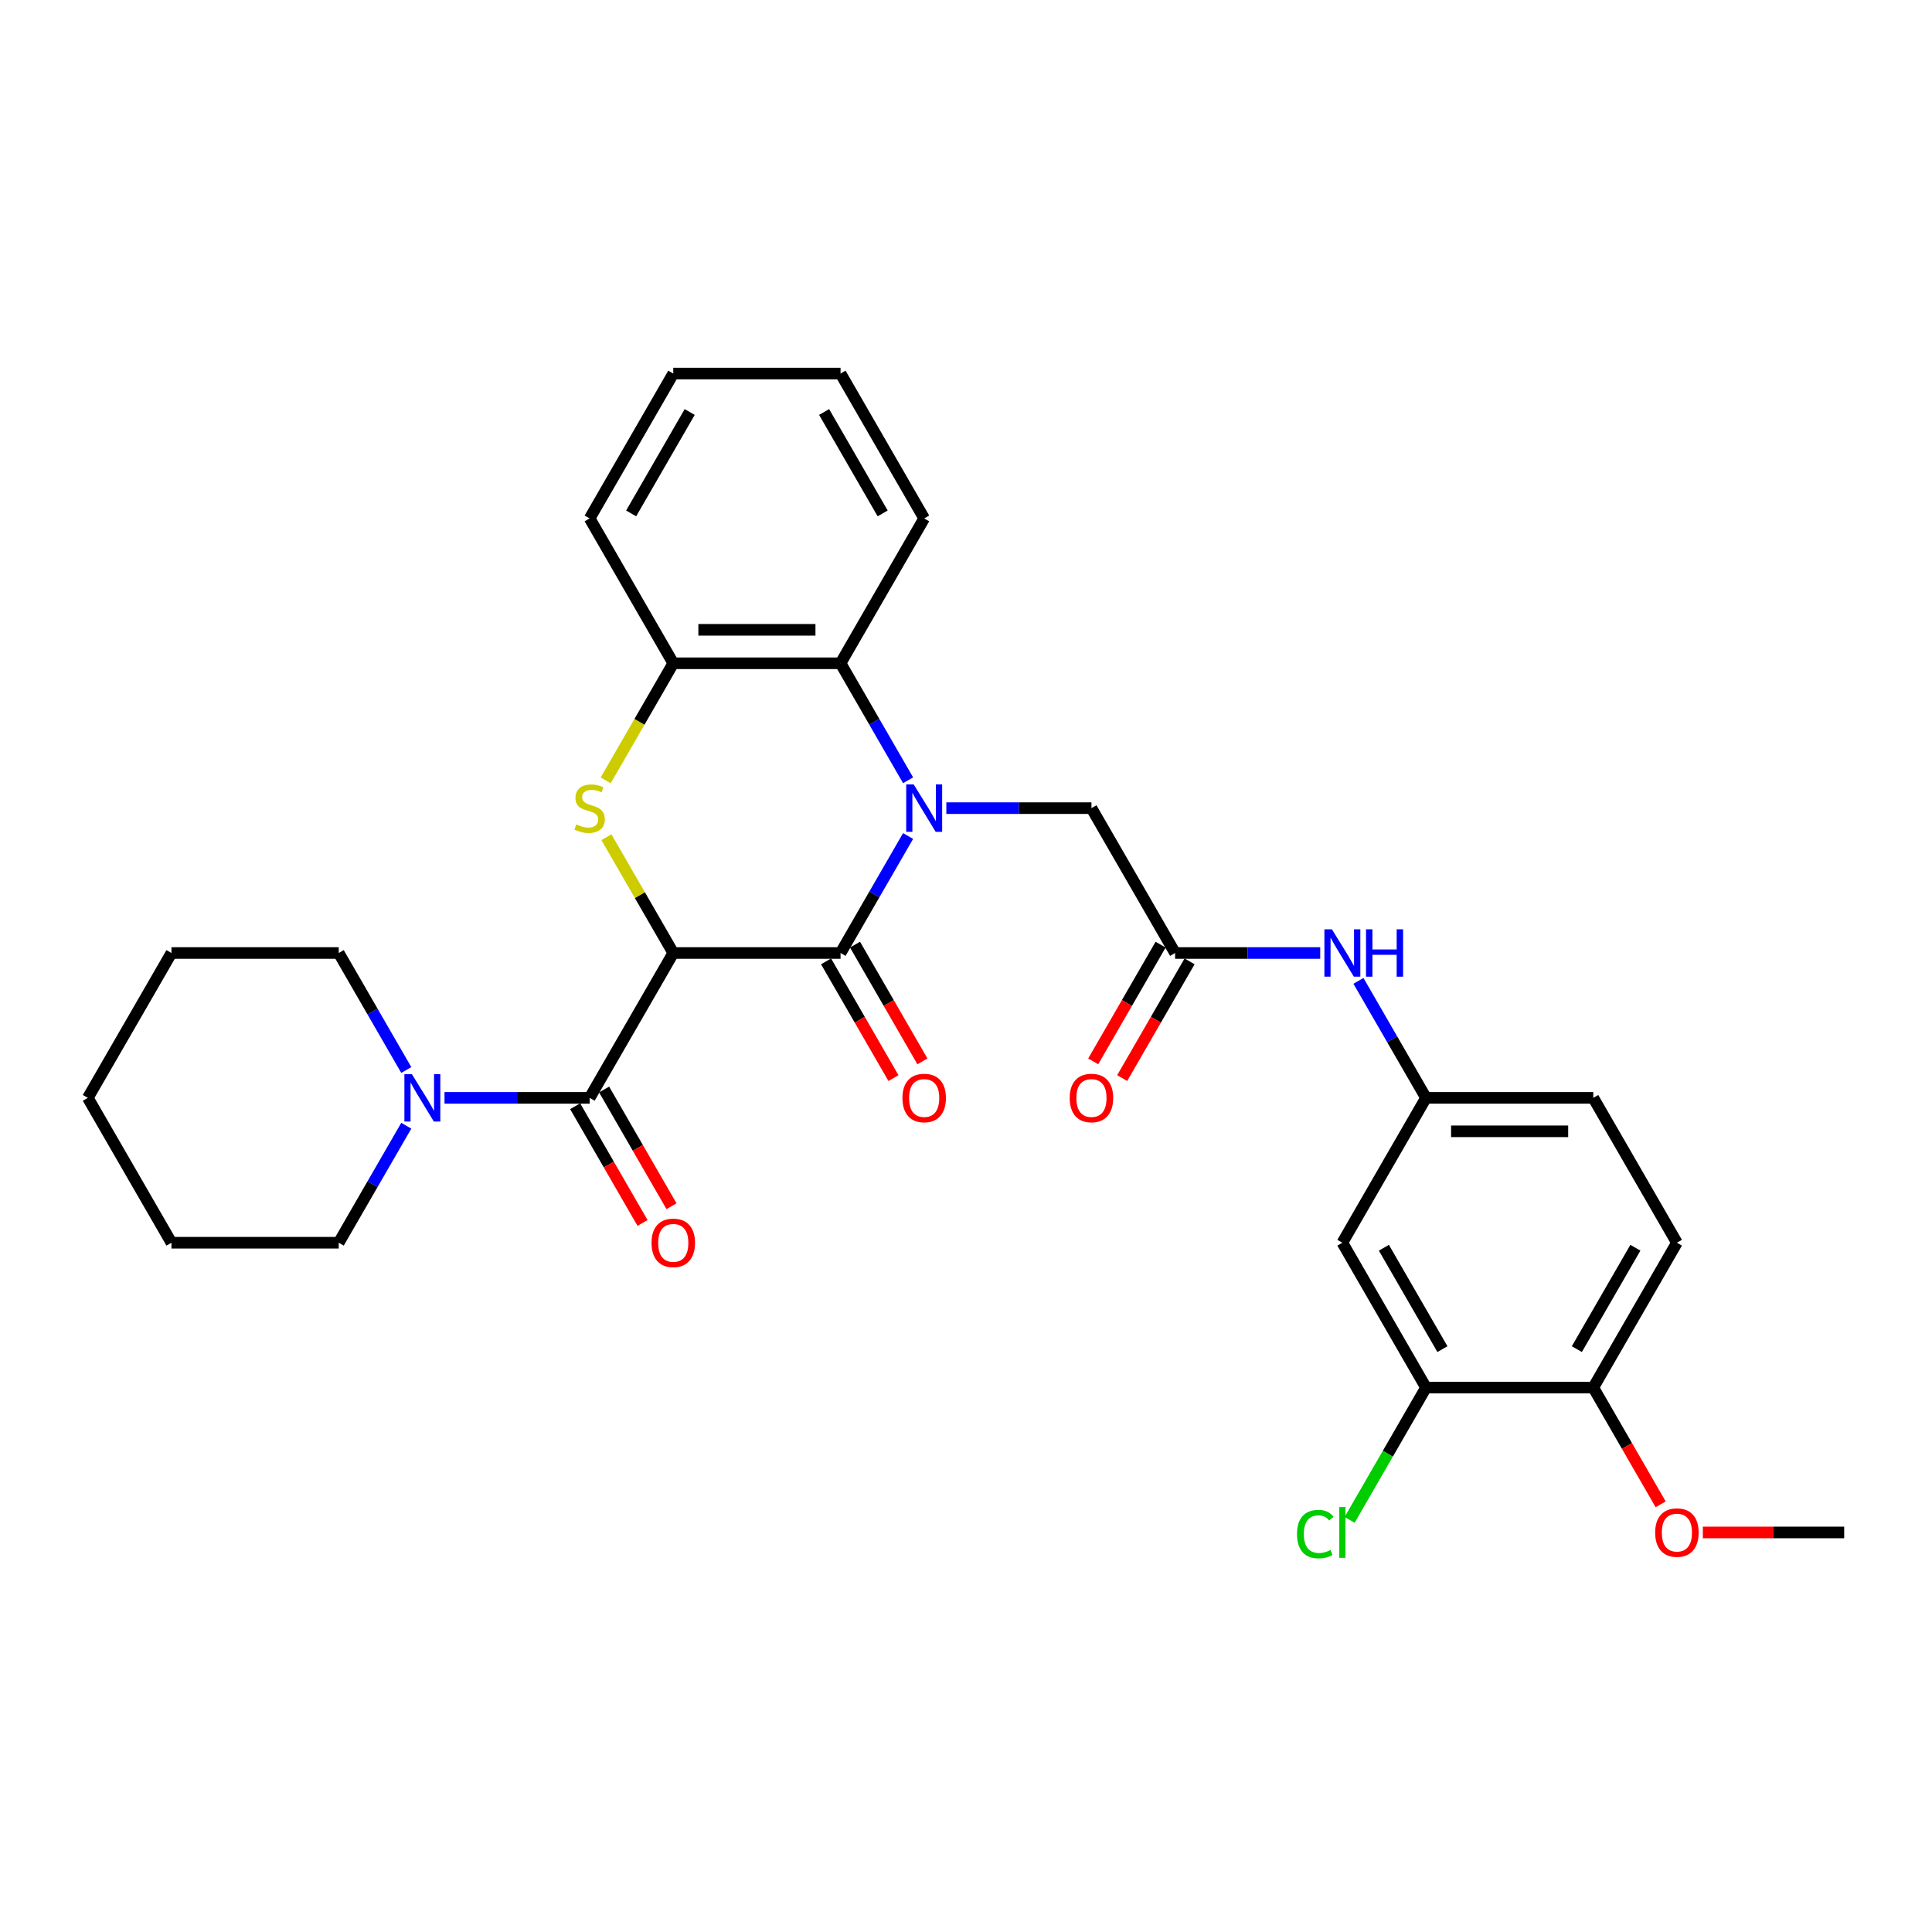 <?xml version='1.0' encoding='iso-8859-1'?>
<svg version='1.1' baseProfile='full'
              xmlns='http://www.w3.org/2000/svg'
                      xmlns:rdkit='http://www.rdkit.org/xml'
                      xmlns:xlink='http://www.w3.org/1999/xlink'
                  xml:space='preserve'
width='1000px' height='1000px' viewBox='0 0 1000 1000'>
<!-- END OF HEADER -->
<rect style='opacity:1.0;fill:#FFFFFF;stroke:none' width='1000' height='1000' x='0' y='0'> </rect>
<path class='bond-1' d='M 348.485,493.273 L 435.065,493.273' style='fill:none;fill-rule:evenodd;stroke:#000000;stroke-width:6px;stroke-linecap:butt;stroke-linejoin:miter;stroke-opacity:1' />
<path class='bond-2' d='M 348.485,493.273 L 331.184,463.306' style='fill:none;fill-rule:evenodd;stroke:#000000;stroke-width:6px;stroke-linecap:butt;stroke-linejoin:miter;stroke-opacity:1' />
<path class='bond-2' d='M 331.184,463.306 L 313.883,433.34' style='fill:none;fill-rule:evenodd;stroke:#CCCC00;stroke-width:6px;stroke-linecap:butt;stroke-linejoin:miter;stroke-opacity:1' />
<path class='bond-3' d='M 348.485,493.273 L 305.195,568.253' style='fill:none;fill-rule:evenodd;stroke:#000000;stroke-width:6px;stroke-linecap:butt;stroke-linejoin:miter;stroke-opacity:1' />
<path class='bond-0' d='M 470.027,432.716 L 452.546,462.995' style='fill:none;fill-rule:evenodd;stroke:#0000FF;stroke-width:6px;stroke-linecap:butt;stroke-linejoin:miter;stroke-opacity:1' />
<path class='bond-0' d='M 452.546,462.995 L 435.065,493.273' style='fill:none;fill-rule:evenodd;stroke:#000000;stroke-width:6px;stroke-linecap:butt;stroke-linejoin:miter;stroke-opacity:1' />
<path class='bond-7' d='M 489.818,418.292 L 527.377,418.292' style='fill:none;fill-rule:evenodd;stroke:#0000FF;stroke-width:6px;stroke-linecap:butt;stroke-linejoin:miter;stroke-opacity:1' />
<path class='bond-7' d='M 527.377,418.292 L 564.935,418.292' style='fill:none;fill-rule:evenodd;stroke:#000000;stroke-width:6px;stroke-linecap:butt;stroke-linejoin:miter;stroke-opacity:1' />
<path class='bond-31' d='M 470.027,403.868 L 452.546,373.59' style='fill:none;fill-rule:evenodd;stroke:#0000FF;stroke-width:6px;stroke-linecap:butt;stroke-linejoin:miter;stroke-opacity:1' />
<path class='bond-31' d='M 452.546,373.59 L 435.065,343.312' style='fill:none;fill-rule:evenodd;stroke:#000000;stroke-width:6px;stroke-linecap:butt;stroke-linejoin:miter;stroke-opacity:1' />
<path class='bond-12' d='M 427.567,497.602 L 445.008,527.811' style='fill:none;fill-rule:evenodd;stroke:#000000;stroke-width:6px;stroke-linecap:butt;stroke-linejoin:miter;stroke-opacity:1' />
<path class='bond-12' d='M 445.008,527.811 L 462.449,558.02' style='fill:none;fill-rule:evenodd;stroke:#FF0000;stroke-width:6px;stroke-linecap:butt;stroke-linejoin:miter;stroke-opacity:1' />
<path class='bond-12' d='M 442.563,488.944 L 460.004,519.153' style='fill:none;fill-rule:evenodd;stroke:#000000;stroke-width:6px;stroke-linecap:butt;stroke-linejoin:miter;stroke-opacity:1' />
<path class='bond-12' d='M 460.004,519.153 L 477.445,549.362' style='fill:none;fill-rule:evenodd;stroke:#FF0000;stroke-width:6px;stroke-linecap:butt;stroke-linejoin:miter;stroke-opacity:1' />
<path class='bond-5' d='M 313.503,403.903 L 330.994,373.607' style='fill:none;fill-rule:evenodd;stroke:#CCCC00;stroke-width:6px;stroke-linecap:butt;stroke-linejoin:miter;stroke-opacity:1' />
<path class='bond-5' d='M 330.994,373.607 L 348.485,343.312' style='fill:none;fill-rule:evenodd;stroke:#000000;stroke-width:6px;stroke-linecap:butt;stroke-linejoin:miter;stroke-opacity:1' />
<path class='bond-6' d='M 305.195,568.253 L 267.636,568.253' style='fill:none;fill-rule:evenodd;stroke:#000000;stroke-width:6px;stroke-linecap:butt;stroke-linejoin:miter;stroke-opacity:1' />
<path class='bond-6' d='M 267.636,568.253 L 230.078,568.253' style='fill:none;fill-rule:evenodd;stroke:#0000FF;stroke-width:6px;stroke-linecap:butt;stroke-linejoin:miter;stroke-opacity:1' />
<path class='bond-13' d='M 297.697,572.582 L 315.138,602.791' style='fill:none;fill-rule:evenodd;stroke:#000000;stroke-width:6px;stroke-linecap:butt;stroke-linejoin:miter;stroke-opacity:1' />
<path class='bond-13' d='M 315.138,602.791 L 332.579,633' style='fill:none;fill-rule:evenodd;stroke:#FF0000;stroke-width:6px;stroke-linecap:butt;stroke-linejoin:miter;stroke-opacity:1' />
<path class='bond-13' d='M 312.693,563.924 L 330.134,594.133' style='fill:none;fill-rule:evenodd;stroke:#000000;stroke-width:6px;stroke-linecap:butt;stroke-linejoin:miter;stroke-opacity:1' />
<path class='bond-13' d='M 330.134,594.133 L 347.575,624.342' style='fill:none;fill-rule:evenodd;stroke:#FF0000;stroke-width:6px;stroke-linecap:butt;stroke-linejoin:miter;stroke-opacity:1' />
<path class='bond-4' d='M 435.065,343.312 L 348.485,343.312' style='fill:none;fill-rule:evenodd;stroke:#000000;stroke-width:6px;stroke-linecap:butt;stroke-linejoin:miter;stroke-opacity:1' />
<path class='bond-4' d='M 422.078,325.996 L 361.472,325.996' style='fill:none;fill-rule:evenodd;stroke:#000000;stroke-width:6px;stroke-linecap:butt;stroke-linejoin:miter;stroke-opacity:1' />
<path class='bond-23' d='M 435.065,343.312 L 478.355,268.331' style='fill:none;fill-rule:evenodd;stroke:#000000;stroke-width:6px;stroke-linecap:butt;stroke-linejoin:miter;stroke-opacity:1' />
<path class='bond-24' d='M 348.485,343.312 L 305.195,268.331' style='fill:none;fill-rule:evenodd;stroke:#000000;stroke-width:6px;stroke-linecap:butt;stroke-linejoin:miter;stroke-opacity:1' />
<path class='bond-21' d='M 210.287,553.829 L 192.806,523.551' style='fill:none;fill-rule:evenodd;stroke:#0000FF;stroke-width:6px;stroke-linecap:butt;stroke-linejoin:miter;stroke-opacity:1' />
<path class='bond-21' d='M 192.806,523.551 L 175.325,493.273' style='fill:none;fill-rule:evenodd;stroke:#000000;stroke-width:6px;stroke-linecap:butt;stroke-linejoin:miter;stroke-opacity:1' />
<path class='bond-22' d='M 210.287,582.678 L 192.806,612.956' style='fill:none;fill-rule:evenodd;stroke:#0000FF;stroke-width:6px;stroke-linecap:butt;stroke-linejoin:miter;stroke-opacity:1' />
<path class='bond-22' d='M 192.806,612.956 L 175.325,643.234' style='fill:none;fill-rule:evenodd;stroke:#000000;stroke-width:6px;stroke-linecap:butt;stroke-linejoin:miter;stroke-opacity:1' />
<path class='bond-8' d='M 564.935,418.292 L 608.225,493.273' style='fill:none;fill-rule:evenodd;stroke:#000000;stroke-width:6px;stroke-linecap:butt;stroke-linejoin:miter;stroke-opacity:1' />
<path class='bond-11' d='M 608.225,493.273 L 645.784,493.273' style='fill:none;fill-rule:evenodd;stroke:#000000;stroke-width:6px;stroke-linecap:butt;stroke-linejoin:miter;stroke-opacity:1' />
<path class='bond-11' d='M 645.784,493.273 L 683.342,493.273' style='fill:none;fill-rule:evenodd;stroke:#0000FF;stroke-width:6px;stroke-linecap:butt;stroke-linejoin:miter;stroke-opacity:1' />
<path class='bond-16' d='M 600.727,488.944 L 583.286,519.153' style='fill:none;fill-rule:evenodd;stroke:#000000;stroke-width:6px;stroke-linecap:butt;stroke-linejoin:miter;stroke-opacity:1' />
<path class='bond-16' d='M 583.286,519.153 L 565.845,549.362' style='fill:none;fill-rule:evenodd;stroke:#FF0000;stroke-width:6px;stroke-linecap:butt;stroke-linejoin:miter;stroke-opacity:1' />
<path class='bond-16' d='M 615.723,497.602 L 598.282,527.811' style='fill:none;fill-rule:evenodd;stroke:#000000;stroke-width:6px;stroke-linecap:butt;stroke-linejoin:miter;stroke-opacity:1' />
<path class='bond-16' d='M 598.282,527.811 L 580.841,558.02' style='fill:none;fill-rule:evenodd;stroke:#FF0000;stroke-width:6px;stroke-linecap:butt;stroke-linejoin:miter;stroke-opacity:1' />
<path class='bond-9' d='M 738.095,718.214 L 694.805,643.234' style='fill:none;fill-rule:evenodd;stroke:#000000;stroke-width:6px;stroke-linecap:butt;stroke-linejoin:miter;stroke-opacity:1' />
<path class='bond-9' d='M 746.598,698.309 L 716.295,645.823' style='fill:none;fill-rule:evenodd;stroke:#000000;stroke-width:6px;stroke-linecap:butt;stroke-linejoin:miter;stroke-opacity:1' />
<path class='bond-18' d='M 738.095,718.214 L 718.329,752.451' style='fill:none;fill-rule:evenodd;stroke:#000000;stroke-width:6px;stroke-linecap:butt;stroke-linejoin:miter;stroke-opacity:1' />
<path class='bond-18' d='M 718.329,752.451 L 698.563,786.687' style='fill:none;fill-rule:evenodd;stroke:#00CC00;stroke-width:6px;stroke-linecap:butt;stroke-linejoin:miter;stroke-opacity:1' />
<path class='bond-34' d='M 738.095,718.214 L 824.675,718.214' style='fill:none;fill-rule:evenodd;stroke:#000000;stroke-width:6px;stroke-linecap:butt;stroke-linejoin:miter;stroke-opacity:1' />
<path class='bond-10' d='M 694.805,643.234 L 738.095,568.253' style='fill:none;fill-rule:evenodd;stroke:#000000;stroke-width:6px;stroke-linecap:butt;stroke-linejoin:miter;stroke-opacity:1' />
<path class='bond-14' d='M 703.133,507.697 L 720.614,537.975' style='fill:none;fill-rule:evenodd;stroke:#0000FF;stroke-width:6px;stroke-linecap:butt;stroke-linejoin:miter;stroke-opacity:1' />
<path class='bond-14' d='M 720.614,537.975 L 738.095,568.253' style='fill:none;fill-rule:evenodd;stroke:#000000;stroke-width:6px;stroke-linecap:butt;stroke-linejoin:miter;stroke-opacity:1' />
<path class='bond-19' d='M 738.095,568.253 L 824.675,568.253' style='fill:none;fill-rule:evenodd;stroke:#000000;stroke-width:6px;stroke-linecap:butt;stroke-linejoin:miter;stroke-opacity:1' />
<path class='bond-19' d='M 751.082,585.569 L 811.688,585.569' style='fill:none;fill-rule:evenodd;stroke:#000000;stroke-width:6px;stroke-linecap:butt;stroke-linejoin:miter;stroke-opacity:1' />
<path class='bond-15' d='M 824.675,718.214 L 867.965,643.234' style='fill:none;fill-rule:evenodd;stroke:#000000;stroke-width:6px;stroke-linecap:butt;stroke-linejoin:miter;stroke-opacity:1' />
<path class='bond-15' d='M 816.173,698.309 L 846.476,645.823' style='fill:none;fill-rule:evenodd;stroke:#000000;stroke-width:6px;stroke-linecap:butt;stroke-linejoin:miter;stroke-opacity:1' />
<path class='bond-20' d='M 824.675,718.214 L 842.116,748.423' style='fill:none;fill-rule:evenodd;stroke:#000000;stroke-width:6px;stroke-linecap:butt;stroke-linejoin:miter;stroke-opacity:1' />
<path class='bond-20' d='M 842.116,748.423 L 859.558,778.632' style='fill:none;fill-rule:evenodd;stroke:#FF0000;stroke-width:6px;stroke-linecap:butt;stroke-linejoin:miter;stroke-opacity:1' />
<path class='bond-17' d='M 867.965,643.234 L 824.675,568.253' style='fill:none;fill-rule:evenodd;stroke:#000000;stroke-width:6px;stroke-linecap:butt;stroke-linejoin:miter;stroke-opacity:1' />
<path class='bond-25' d='M 881.385,793.195 L 917.965,793.195' style='fill:none;fill-rule:evenodd;stroke:#FF0000;stroke-width:6px;stroke-linecap:butt;stroke-linejoin:miter;stroke-opacity:1' />
<path class='bond-25' d='M 917.965,793.195 L 954.545,793.195' style='fill:none;fill-rule:evenodd;stroke:#000000;stroke-width:6px;stroke-linecap:butt;stroke-linejoin:miter;stroke-opacity:1' />
<path class='bond-27' d='M 175.325,493.273 L 88.745,493.273' style='fill:none;fill-rule:evenodd;stroke:#000000;stroke-width:6px;stroke-linecap:butt;stroke-linejoin:miter;stroke-opacity:1' />
<path class='bond-26' d='M 175.325,643.234 L 88.745,643.234' style='fill:none;fill-rule:evenodd;stroke:#000000;stroke-width:6px;stroke-linecap:butt;stroke-linejoin:miter;stroke-opacity:1' />
<path class='bond-33' d='M 478.355,268.331 L 435.065,193.351' style='fill:none;fill-rule:evenodd;stroke:#000000;stroke-width:6px;stroke-linecap:butt;stroke-linejoin:miter;stroke-opacity:1' />
<path class='bond-33' d='M 456.865,265.742 L 426.562,213.256' style='fill:none;fill-rule:evenodd;stroke:#000000;stroke-width:6px;stroke-linecap:butt;stroke-linejoin:miter;stroke-opacity:1' />
<path class='bond-29' d='M 305.195,268.331 L 348.485,193.351' style='fill:none;fill-rule:evenodd;stroke:#000000;stroke-width:6px;stroke-linecap:butt;stroke-linejoin:miter;stroke-opacity:1' />
<path class='bond-29' d='M 326.684,265.742 L 356.987,213.256' style='fill:none;fill-rule:evenodd;stroke:#000000;stroke-width:6px;stroke-linecap:butt;stroke-linejoin:miter;stroke-opacity:1' />
<path class='bond-30' d='M 88.745,643.234 L 45.455,568.253' style='fill:none;fill-rule:evenodd;stroke:#000000;stroke-width:6px;stroke-linecap:butt;stroke-linejoin:miter;stroke-opacity:1' />
<path class='bond-32' d='M 88.745,493.273 L 45.455,568.253' style='fill:none;fill-rule:evenodd;stroke:#000000;stroke-width:6px;stroke-linecap:butt;stroke-linejoin:miter;stroke-opacity:1' />
<path class='bond-28' d='M 435.065,193.351 L 348.485,193.351' style='fill:none;fill-rule:evenodd;stroke:#000000;stroke-width:6px;stroke-linecap:butt;stroke-linejoin:miter;stroke-opacity:1' />
<path  class='atom-1' d='M 472.935 406.032
L 480.97 419.019
Q 481.766 420.301, 483.048 422.621
Q 484.329 424.942, 484.398 425.08
L 484.398 406.032
L 487.654 406.032
L 487.654 430.552
L 484.294 430.552
L 475.671 416.353
Q 474.667 414.69, 473.593 412.786
Q 472.554 410.881, 472.242 410.292
L 472.242 430.552
L 469.056 430.552
L 469.056 406.032
L 472.935 406.032
' fill='#0000FF'/>
<path  class='atom-3' d='M 298.268 426.708
Q 298.545 426.812, 299.688 427.297
Q 300.831 427.781, 302.078 428.093
Q 303.359 428.37, 304.606 428.37
Q 306.926 428.37, 308.277 427.262
Q 309.628 426.119, 309.628 424.145
Q 309.628 422.794, 308.935 421.963
Q 308.277 421.132, 307.238 420.682
Q 306.199 420.232, 304.468 419.712
Q 302.286 419.054, 300.97 418.431
Q 299.688 417.807, 298.753 416.491
Q 297.853 415.175, 297.853 412.959
Q 297.853 409.877, 299.931 407.972
Q 302.043 406.067, 306.199 406.067
Q 309.039 406.067, 312.26 407.418
L 311.463 410.084
Q 308.519 408.872, 306.303 408.872
Q 303.913 408.872, 302.597 409.877
Q 301.281 410.846, 301.316 412.543
Q 301.316 413.859, 301.974 414.656
Q 302.667 415.452, 303.636 415.903
Q 304.641 416.353, 306.303 416.872
Q 308.519 417.565, 309.835 418.258
Q 311.152 418.95, 312.087 420.37
Q 313.056 421.755, 313.056 424.145
Q 313.056 427.539, 310.771 429.374
Q 308.519 431.175, 304.745 431.175
Q 302.563 431.175, 300.9 430.69
Q 299.273 430.24, 297.333 429.444
L 298.268 426.708
' fill='#CCCC00'/>
<path  class='atom-7' d='M 213.195 555.994
L 221.229 568.981
Q 222.026 570.262, 223.307 572.582
Q 224.589 574.903, 224.658 575.041
L 224.658 555.994
L 227.913 555.994
L 227.913 580.513
L 224.554 580.513
L 215.931 566.314
Q 214.926 564.652, 213.853 562.747
Q 212.814 560.842, 212.502 560.253
L 212.502 580.513
L 209.316 580.513
L 209.316 555.994
L 213.195 555.994
' fill='#0000FF'/>
<path  class='atom-12' d='M 689.385 481.013
L 697.42 494
Q 698.216 495.281, 699.498 497.602
Q 700.779 499.922, 700.848 500.061
L 700.848 481.013
L 704.104 481.013
L 704.104 505.532
L 700.745 505.532
L 692.121 491.333
Q 691.117 489.671, 690.043 487.766
Q 689.004 485.861, 688.693 485.273
L 688.693 505.532
L 685.506 505.532
L 685.506 481.013
L 689.385 481.013
' fill='#0000FF'/>
<path  class='atom-12' d='M 707.048 481.013
L 710.372 481.013
L 710.372 491.437
L 722.909 491.437
L 722.909 481.013
L 726.234 481.013
L 726.234 505.532
L 722.909 505.532
L 722.909 494.208
L 710.372 494.208
L 710.372 505.532
L 707.048 505.532
L 707.048 481.013
' fill='#0000FF'/>
<path  class='atom-13' d='M 467.1 568.323
Q 467.1 562.435, 470.009 559.145
Q 472.918 555.855, 478.355 555.855
Q 483.792 555.855, 486.701 559.145
Q 489.61 562.435, 489.61 568.323
Q 489.61 574.279, 486.667 577.673
Q 483.723 581.033, 478.355 581.033
Q 472.952 581.033, 470.009 577.673
Q 467.1 574.314, 467.1 568.323
M 478.355 578.262
Q 482.095 578.262, 484.104 575.768
Q 486.147 573.24, 486.147 568.323
Q 486.147 563.509, 484.104 561.084
Q 482.095 558.626, 478.355 558.626
Q 474.615 558.626, 472.571 561.05
Q 470.563 563.474, 470.563 568.323
Q 470.563 573.275, 472.571 575.768
Q 474.615 578.262, 478.355 578.262
' fill='#FF0000'/>
<path  class='atom-14' d='M 337.229 643.303
Q 337.229 637.416, 340.139 634.126
Q 343.048 630.836, 348.485 630.836
Q 353.922 630.836, 356.831 634.126
Q 359.74 637.416, 359.74 643.303
Q 359.74 649.26, 356.797 652.654
Q 353.853 656.013, 348.485 656.013
Q 343.082 656.013, 340.139 652.654
Q 337.229 649.294, 337.229 643.303
M 348.485 653.242
Q 352.225 653.242, 354.234 650.749
Q 356.277 648.221, 356.277 643.303
Q 356.277 638.489, 354.234 636.065
Q 352.225 633.606, 348.485 633.606
Q 344.745 633.606, 342.701 636.03
Q 340.693 638.455, 340.693 643.303
Q 340.693 648.255, 342.701 650.749
Q 344.745 653.242, 348.485 653.242
' fill='#FF0000'/>
<path  class='atom-17' d='M 553.68 568.323
Q 553.68 562.435, 556.589 559.145
Q 559.498 555.855, 564.935 555.855
Q 570.372 555.855, 573.281 559.145
Q 576.19 562.435, 576.19 568.323
Q 576.19 574.279, 573.247 577.673
Q 570.303 581.033, 564.935 581.033
Q 559.532 581.033, 556.589 577.673
Q 553.68 574.314, 553.68 568.323
M 564.935 578.262
Q 568.675 578.262, 570.684 575.768
Q 572.727 573.24, 572.727 568.323
Q 572.727 563.509, 570.684 561.084
Q 568.675 558.626, 564.935 558.626
Q 561.195 558.626, 559.152 561.05
Q 557.143 563.474, 557.143 568.323
Q 557.143 573.275, 559.152 575.768
Q 561.195 578.262, 564.935 578.262
' fill='#FF0000'/>
<path  class='atom-19' d='M 671.325 794.043
Q 671.325 787.948, 674.165 784.762
Q 677.039 781.541, 682.476 781.541
Q 687.532 781.541, 690.234 785.108
L 687.948 786.978
Q 685.974 784.381, 682.476 784.381
Q 678.771 784.381, 676.797 786.875
Q 674.857 789.333, 674.857 794.043
Q 674.857 798.892, 676.866 801.385
Q 678.909 803.879, 682.857 803.879
Q 685.558 803.879, 688.71 802.251
L 689.68 804.849
Q 688.398 805.68, 686.459 806.165
Q 684.519 806.649, 682.372 806.649
Q 677.039 806.649, 674.165 803.394
Q 671.325 800.139, 671.325 794.043
' fill='#00CC00'/>
<path  class='atom-19' d='M 693.212 780.052
L 696.398 780.052
L 696.398 806.338
L 693.212 806.338
L 693.212 780.052
' fill='#00CC00'/>
<path  class='atom-21' d='M 856.71 793.264
Q 856.71 787.377, 859.619 784.087
Q 862.528 780.797, 867.965 780.797
Q 873.403 780.797, 876.312 784.087
Q 879.221 787.377, 879.221 793.264
Q 879.221 799.221, 876.277 802.615
Q 873.333 805.974, 867.965 805.974
Q 862.563 805.974, 859.619 802.615
Q 856.71 799.256, 856.71 793.264
M 867.965 803.204
Q 871.706 803.204, 873.714 800.71
Q 875.758 798.182, 875.758 793.264
Q 875.758 788.45, 873.714 786.026
Q 871.706 783.567, 867.965 783.567
Q 864.225 783.567, 862.182 785.991
Q 860.173 788.416, 860.173 793.264
Q 860.173 798.217, 862.182 800.71
Q 864.225 803.204, 867.965 803.204
' fill='#FF0000'/>
</svg>
